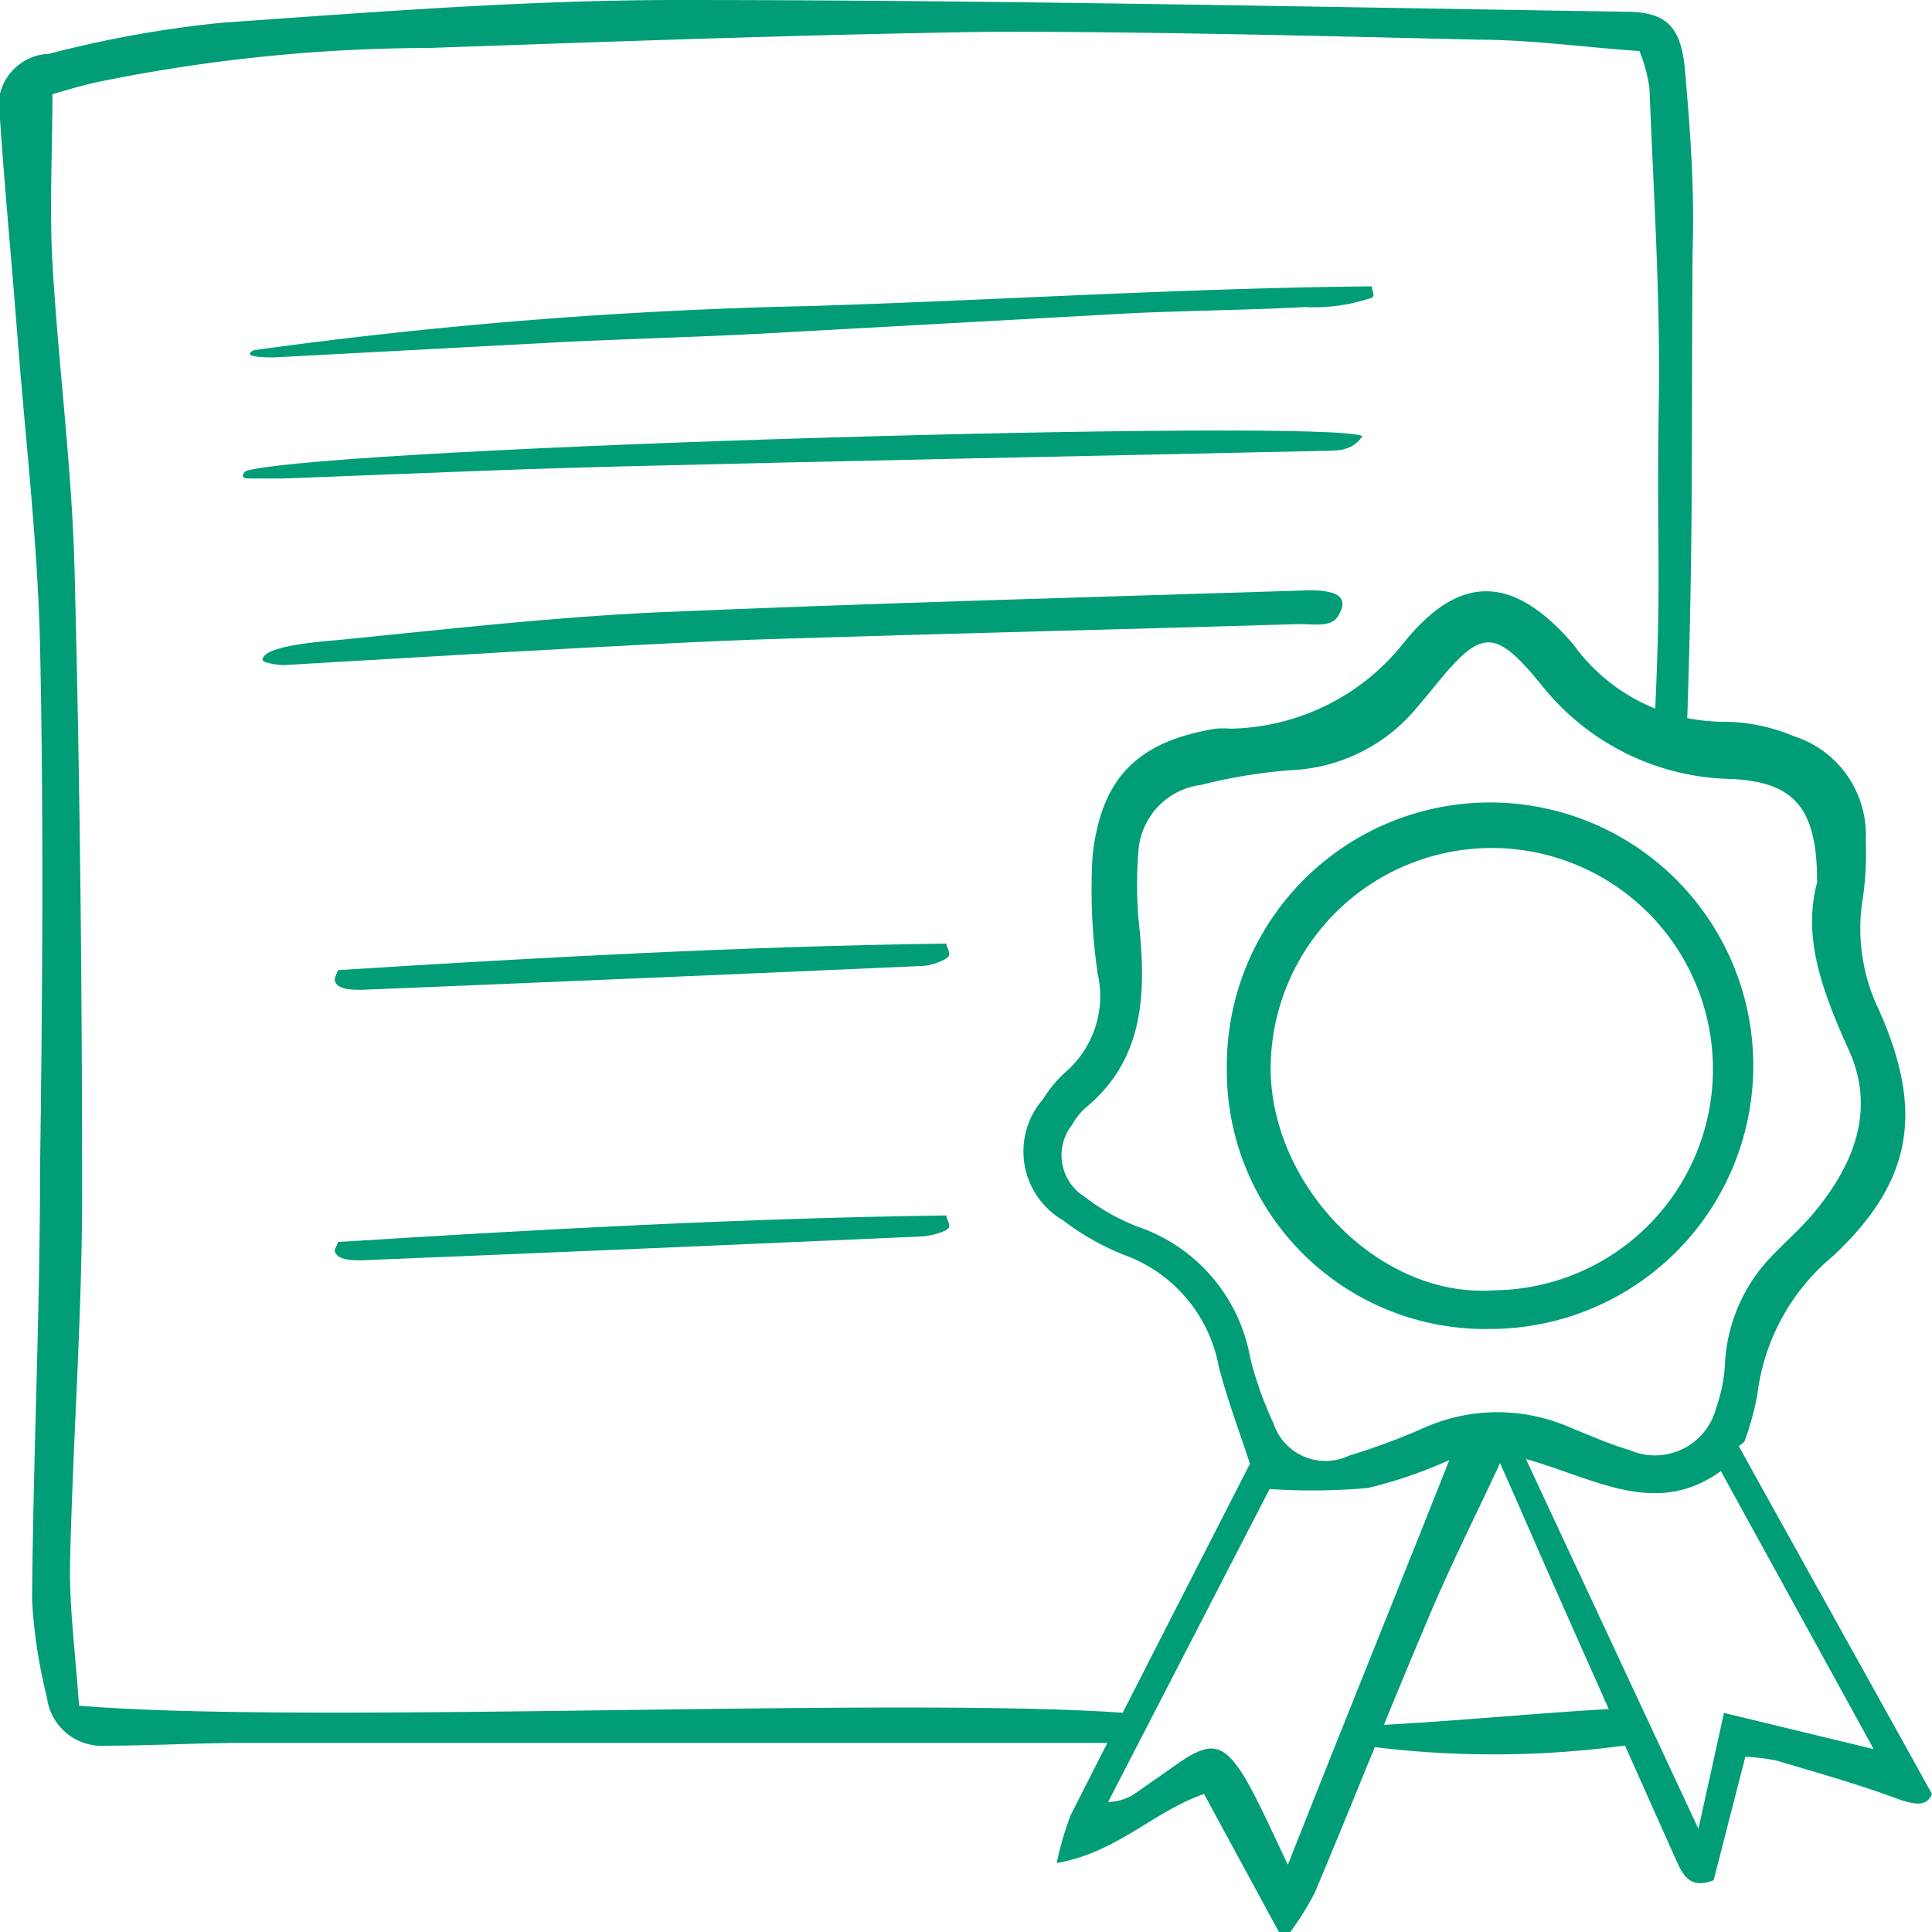 <?xml version="1.0"?>
<svg xmlns="http://www.w3.org/2000/svg" version="1.1" width="110" height="110" viewBox="0 0 65535 65535"><svg id="Layer_1" data-name="Layer 1" viewBox="0 0 56 56" width="65535" height="65535"><defs><style>.cls-1{fill:#009d77;}</style></defs><path class="cls-1" d="M48.85,2.15C48.75.79,48.34.35,47.14.34,38,.2,28.83,0,19.67,0,15.26,0,10.83.35,6.42.66a32.76,32.76,0,0,0-5,.9A1.52,1.52,0,0,0,0,3.44C.14,5.53.34,7.6.5,9.68c.23,3,.59,6,.66,9,.11,5.1.07,10.2,0,15.3,0,4.14-.2,8.27-.23,12.41a15,15,0,0,0,.43,2.81A1.6,1.6,0,0,0,3.05,50.6c1.25,0,2.5-.07,3.75-.08,3.58,0,7.17,0,10.76,0H32.48c.08-.26.16-.55.26-.86C26.27,49.16,9,50,2.29,49.44c-.1-1.5-.28-2.81-.26-4.12.08-3.51.34-7,.35-10.53,0-6.1-.06-12.21-.22-18.31-.08-3-.47-5.9-.64-8.86-.09-1.6,0-3.22,0-4.89.38-.11.81-.24,1.25-.34a48.36,48.36,0,0,1,9.67-1C17.89,1.2,23.36,1,28.83.92c4.68,0,9.36.12,14,.23,1.54,0,3.08.22,4.69.33a4.5,4.5,0,0,1,.29,1.07c.12,3.05.32,6.1.27,9.14-.07,4.34.09,4.89-.12,9.23l.93.36c.2-5.76.13-8.23.17-14C49.12,5.57,49,3.86,48.85,2.15Z"/><path class="cls-1" d="M47.93,50.47a28.32,28.32,0,0,1-8.17.16c.24-.92-.24-.61.24-.63,1.91-.09,4.86-.37,6.78-.47Z"/><path class="cls-1" d="M50.4,41.92C52.24,45.24,54.09,48.55,56,52c-.14.34-.44.34-1,.14-1.15-.43-2.34-.76-3.51-1.11a6.15,6.15,0,0,0-.9-.11l-.92,3.58c-.73.29-.92-.22-1.12-.66q-1.66-3.71-3.31-7.43c-.57-1.28-1.12-2.56-1.76-4C42.74,44,42,45.46,41.36,47c-1.11,2.61-2.15,5.25-3.25,7.86A8.39,8.39,0,0,1,37.4,56h-.33L34.9,52c-1.46.5-2.52,1.7-4.27,2a8.77,8.77,0,0,1,.41-1.4c1.72-3.39,3.45-6.77,5.19-10.17-.27-.84-.64-1.81-.9-2.8a4.26,4.26,0,0,0-2.76-3.26,7.49,7.49,0,0,1-1.76-1,2.31,2.31,0,0,1-.57-3.52,3.55,3.55,0,0,1,.65-.78,2.91,2.91,0,0,0,.93-2.83,16.68,16.68,0,0,1-.15-3.45c.26-2.29,1.34-3.3,3.57-3.67a3.42,3.42,0,0,1,.45,0,6.55,6.55,0,0,0,5-2.49c1.53-1.9,3.09-2.1,4.93.07A5.37,5.37,0,0,0,50,20.92a5.34,5.34,0,0,1,2,.42,3,3,0,0,1,2.08,3A9.24,9.24,0,0,1,54,26a5.42,5.42,0,0,0,.46,3.27c1.3,2.92,1,4.95-1.32,7.13a6.19,6.19,0,0,0-2.2,4,7.75,7.75,0,0,1-.38,1.39Zm2.27-16.34c0-2.11-.61-2.9-2.45-3a7.19,7.19,0,0,1-5.47-2.64c-1.48-1.83-1.82-1.73-3.31.13l-.43.51a5,5,0,0,1-3.53,1.74,15,15,0,0,0-2.66.43A2.08,2.08,0,0,0,33,24.64a12.15,12.15,0,0,0,0,2c.22,2,.23,4-1.51,5.45a1.92,1.92,0,0,0-.42.52,1.42,1.42,0,0,0,.37,2.08,6.09,6.09,0,0,0,1.55.87,4.92,4.92,0,0,1,3.25,3.81,10.52,10.52,0,0,0,.67,1.88,1.59,1.59,0,0,0,2.2.94,19.37,19.37,0,0,0,2.09-.77,5.24,5.24,0,0,1,4.25-.07c.59.24,1.17.5,1.78.68a1.83,1.83,0,0,0,2.51-1.21A4.48,4.48,0,0,0,50,39.5a4.84,4.84,0,0,1,1.27-3c.41-.44.87-.84,1.26-1.29,1.18-1.4,1.86-3,1.06-4.77S52.25,27.15,52.67,25.58ZM36.8,43.16l-4.68,9.07a1.45,1.45,0,0,0,.86-.3l1.1-.77c1-.71,1.37-.66,2,.36.45.78.81,1.62,1.25,2.53,1.58-4,3.12-7.8,4.68-11.73a13.16,13.16,0,0,1-2.36.81A18.48,18.48,0,0,1,36.8,43.16Zm7.43-.87,5,10.72.74-3.36,4.34,1.05-4.43-8.06C48,44,46.25,42.86,44.23,42.29Z"/><path class="cls-1" d="M43.21,38.52a7.49,7.49,0,0,1-7.65-7.58,7.63,7.63,0,1,1,7.65,7.58Zm.1-1.12A6.41,6.41,0,1,0,36.83,31C36.86,34.4,40,37.64,43.31,37.4Z"/><path class="cls-1" d="M7.61,19.13c0-.43,1.78-.54,2.41-.6,3-.3,6-.64,9-.78,6.31-.27,12.62-.44,18.94-.64.64,0,1.23.12.81.77-.21.32-.76.2-1.14.21-5,.15-10.11.27-15.16.43-3.49.1-12.28.65-14.28.76C8.12,19.28,7.62,19.22,7.61,19.13Z"/><path class="cls-1" d="M7.16,13.64c2.85-.71,31.31-1.51,32.33-1-.3.46-.77.42-1.22.43-6.76.15-13.52.28-20.28.45-3.26.08-6.52.23-9.78.35-.35,0-.7,0-1,0S7.08,13.66,7.16,13.64Z"/><path class="cls-1" d="M39.76,8.63a5.17,5.17,0,0,1-1.94.27C36,9,34.1,9,32.24,9.11l-10.16.56c-1.89.1-3.78.15-5.68.24l-8.46.45c-.19,0-1,0-.58-.21A138.9,138.9,0,0,1,23.51,8.87c5.42-.17,10.83-.52,16.25-.57C39.76,8.41,39.87,8.58,39.76,8.63Z"/><path class="cls-1" d="M9.79,36c5.88-.37,11.75-.69,17.64-.77,0,.12.13.25.07.36s-.53.24-.8.25q-8.1.36-16.22.69c-.24,0-.58,0-.72-.16S9.78,36.15,9.79,36Z"/><path class="cls-1" d="M9.79,28.12c5.88-.37,11.75-.69,17.64-.77,0,.12.13.25.07.36S27,28,26.7,28q-8.1.36-16.22.69c-.24,0-.58,0-.72-.16S9.78,28.24,9.79,28.12Z"/></svg></svg>
